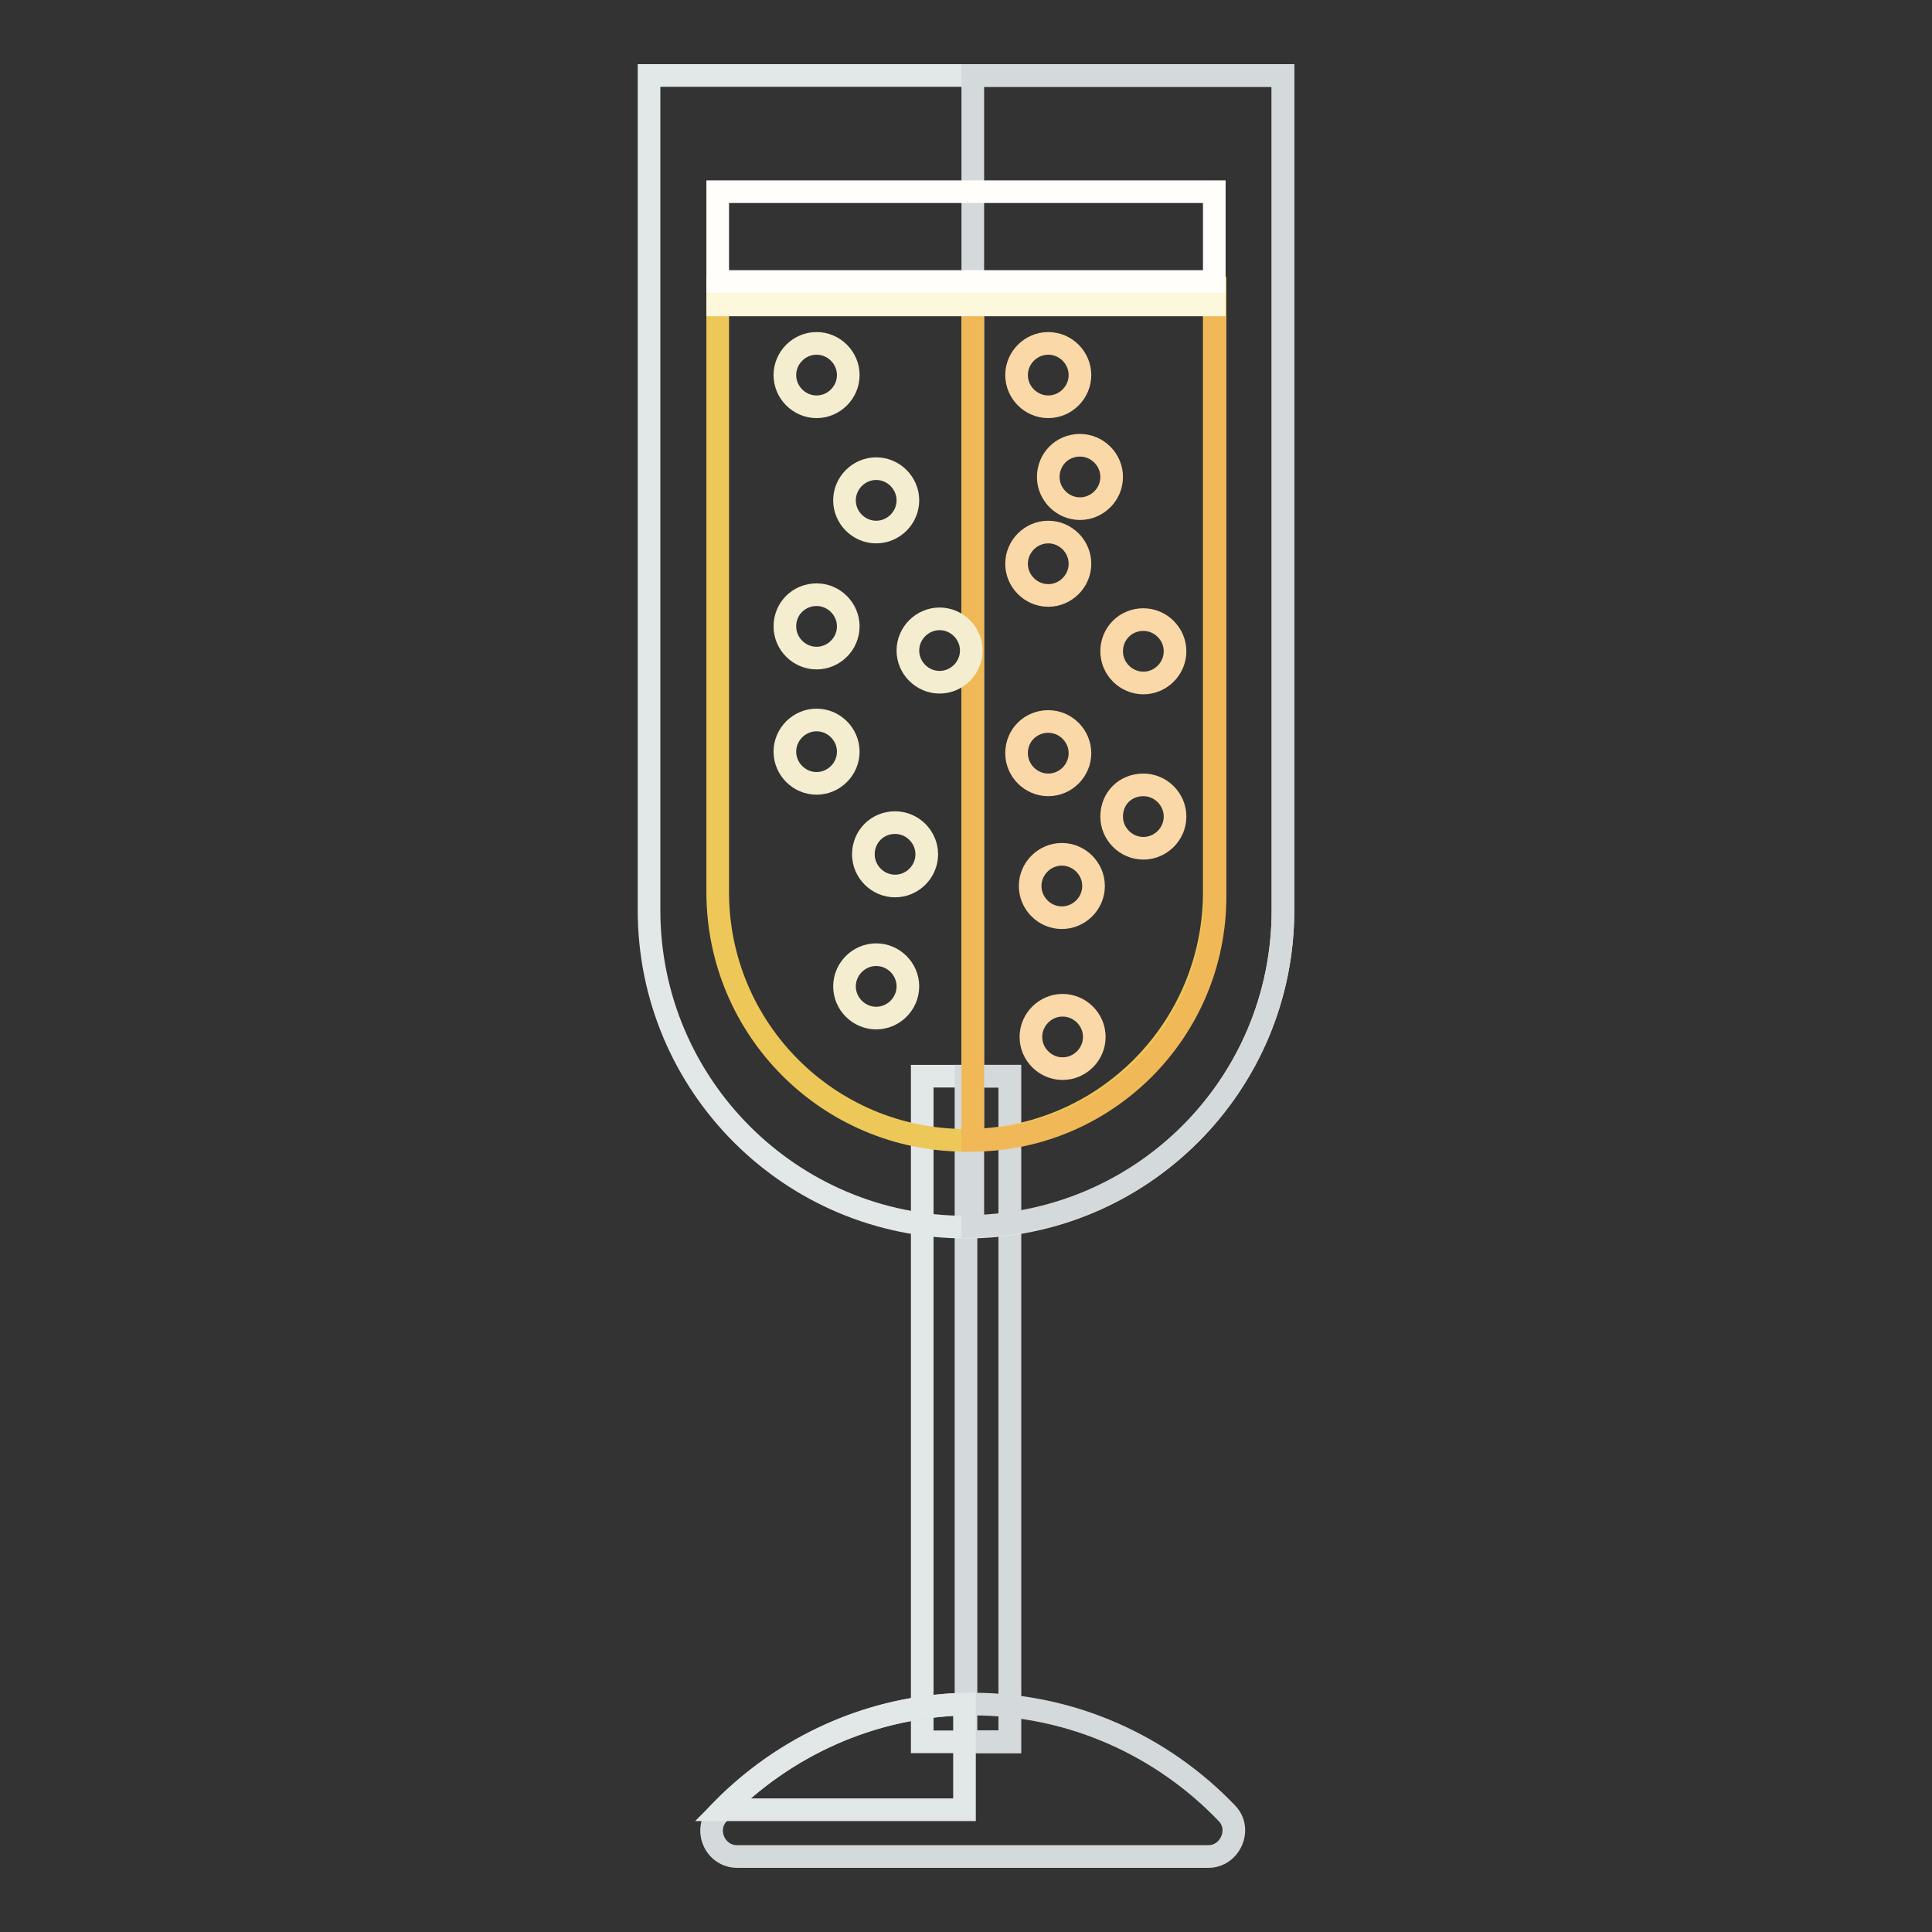 <?xml version="1.0" encoding="utf-8"?>
<!-- Svg Vector Icons : http://www.onlinewebfonts.com/icon -->
<!DOCTYPE svg PUBLIC "-//W3C//DTD SVG 1.1//EN" "http://www.w3.org/Graphics/SVG/1.1/DTD/svg11.dtd">
<svg version="1.1" xmlns="http://www.w3.org/2000/svg" xmlns:xlink="http://www.w3.org/1999/xlink" x="0px" y="0px" viewBox="0 0 256 256" enable-background="new 0 0 256 256" xml:space="preserve">
<rect x="0" y="0" width="256" height="256" fill="#333333" stroke="none"/>
<g> <path stroke-width="3" fill-opacity="0" stroke="#fad8a7"  d="M136.6,137.4c0,2.3,1.9,4.2,4.2,4.2c2.3,0,4.2-1.9,4.2-4.2c0-2.3-1.9-4.2-4.2-4.2 C138.5,133.2,136.6,135.1,136.6,137.4z"/> <path stroke-width="3" fill-opacity="0" stroke="#e2e7e7"  d="M122.2,142.6h11.6v88.2h-11.6V142.6z"/> <path stroke-width="3" fill-opacity="0" stroke="#d4d9dc"  d="M128,142.6h5.8v88.2H128V142.6z"/> <path stroke-width="3" fill-opacity="0" stroke="#e2e7e7"  d="M128,162.6c-23.2,0-42-18.8-42-42V10h84v110.6C170,143.8,151.2,162.6,128,162.6z"/> <path stroke-width="3" fill-opacity="0" stroke="#d4d9dc"  d="M128.9,10v152.5c22.8-0.5,41.1-19,41.1-41.9V10H128.9z"/> <path stroke-width="3" fill-opacity="0" stroke="#eec759"  d="M128,151.1c-18.2,0-32.9-14.7-32.9-32.9v-80h65.8v80C160.9,136.4,146.2,151.1,128,151.1z"/> <path stroke-width="3" fill-opacity="0" stroke="#f0b856"  d="M128.9,38.2v112.9c17.7-0.1,32.1-14.5,32.1-32.3V38.2H128.9z"/> <path stroke-width="3" fill-opacity="0" stroke="#fdf7dc"  d="M95.1,38.2h65.8v2.2H95.1V38.2z"/> <path stroke-width="3" fill-opacity="0" stroke="#fffefb"  d="M95.1,25.4h65.8v11.9H95.1V25.4z"/> <path stroke-width="3" fill-opacity="0" stroke="#f4edd0"  d="M104,49.7c0,2.3,1.9,4.2,4.2,4.2s4.2-1.9,4.2-4.2c0,0,0,0,0,0c0-2.3-1.9-4.2-4.2-4.2 C105.9,45.5,104,47.4,104,49.7C104,49.7,104,49.7,104,49.7z"/> <path stroke-width="3" fill-opacity="0" stroke="#f4edd0"  d="M111.9,66.3c0,2.3,1.9,4.2,4.2,4.2c2.3,0,4.2-1.9,4.2-4.2c0,0,0,0,0,0c0-2.3-1.9-4.2-4.2-4.2 C113.8,62.1,111.9,64,111.9,66.3C111.9,66.3,111.9,66.3,111.9,66.3z"/> <path stroke-width="3" fill-opacity="0" stroke="#f4edd0"  d="M104,83c0,2.3,1.9,4.2,4.2,4.2c2.3,0,4.2-1.9,4.2-4.2c0,0,0,0,0,0c0-2.3-1.9-4.2-4.2-4.2 C105.9,78.8,104,80.6,104,83C104,83,104,83,104,83z"/> <path stroke-width="3" fill-opacity="0" stroke="#f4edd0"  d="M120.3,86.2c0,2.3,1.9,4.2,4.2,4.2c2.3,0,4.2-1.9,4.2-4.2c0,0,0,0,0,0c0-2.3-1.9-4.2-4.2-4.2 C122.2,82,120.3,83.9,120.3,86.2C120.3,86.2,120.3,86.2,120.3,86.2z"/> <path stroke-width="3" fill-opacity="0" stroke="#f4edd0"  d="M104,99.6c0,2.3,1.9,4.2,4.2,4.2s4.2-1.9,4.2-4.2c0,0,0,0,0,0c0-2.3-1.9-4.2-4.2-4.2 C105.9,95.4,104,97.3,104,99.6C104,99.6,104,99.6,104,99.6z"/> <path stroke-width="3" fill-opacity="0" stroke="#f4edd0"  d="M114.4,113.2c0,2.3,1.9,4.2,4.2,4.2c2.3,0,4.2-1.9,4.2-4.2c0,0,0,0,0,0c0-2.3-1.9-4.2-4.2-4.2 C116.2,109,114.4,110.9,114.4,113.2C114.4,113.2,114.4,113.2,114.4,113.2z"/> <path stroke-width="3" fill-opacity="0" stroke="#fad8a7"  d="M134.7,49.7c0,2.3,1.9,4.2,4.2,4.2s4.2-1.9,4.2-4.2s-1.9-4.2-4.2-4.2S134.7,47.4,134.7,49.7z"/> <path stroke-width="3" fill-opacity="0" stroke="#fad8a7"  d="M138.9,63.2c0,2.3,1.9,4.2,4.2,4.2c2.3,0,4.2-1.9,4.2-4.2c0-2.3-1.9-4.2-4.2-4.2 C140.7,59,138.9,60.9,138.9,63.2z"/> <path stroke-width="3" fill-opacity="0" stroke="#fad8a7"  d="M134.7,74.7c0,2.3,1.9,4.2,4.2,4.2s4.2-1.9,4.2-4.2c0-2.3-1.9-4.2-4.2-4.2S134.7,72.4,134.7,74.7z"/> <path stroke-width="3" fill-opacity="0" stroke="#fad8a7"  d="M147.3,86.3c0,2.3,1.9,4.2,4.2,4.2c2.3,0,4.2-1.9,4.2-4.2s-1.9-4.2-4.2-4.2C149.1,82.1,147.3,84,147.3,86.3 z"/> <path stroke-width="3" fill-opacity="0" stroke="#fad8a7"  d="M134.7,99.8c0,2.3,1.9,4.2,4.2,4.2s4.2-1.9,4.2-4.2s-1.9-4.2-4.2-4.2S134.7,97.4,134.7,99.8L134.7,99.8z"/> <path stroke-width="3" fill-opacity="0" stroke="#fad8a7"  d="M147.3,108.2c0,2.3,1.9,4.2,4.2,4.2c2.3,0,4.2-1.9,4.2-4.2s-1.9-4.2-4.2-4.2 C149.1,104,147.3,105.8,147.3,108.2z"/> <path stroke-width="3" fill-opacity="0" stroke="#fad8a7"  d="M136.5,117.4c0,2.3,1.9,4.2,4.2,4.2c2.3,0,4.2-1.9,4.2-4.2s-1.9-4.2-4.2-4.2 C138.4,113.2,136.5,115.1,136.5,117.4z"/> <path stroke-width="3" fill-opacity="0" stroke="#f4edd0"  d="M111.9,130.7c0,2.3,1.9,4.2,4.2,4.2c2.3,0,4.2-1.9,4.2-4.2c0,0,0,0,0,0c0-2.3-1.9-4.2-4.2-4.2 C113.8,126.5,111.9,128.4,111.9,130.7C111.9,130.7,111.9,130.7,111.9,130.7z"/> <path stroke-width="3" fill-opacity="0" stroke="#d4d9dc"  d="M160.1,246c2.9,0,4.5-3.6,2.5-5.7c-8.5-8.9-20.5-14.5-33.7-14.5c-13.2,0-25.2,5.6-33.7,14.5 c-2,2.1-0.5,5.7,2.5,5.7H160.1z"/> <path stroke-width="3" fill-opacity="0" stroke="#e2e7e7"  d="M95.7,239.8h32.1v-14C115.3,226.1,104,231.4,95.7,239.8z"/></g>
</svg>